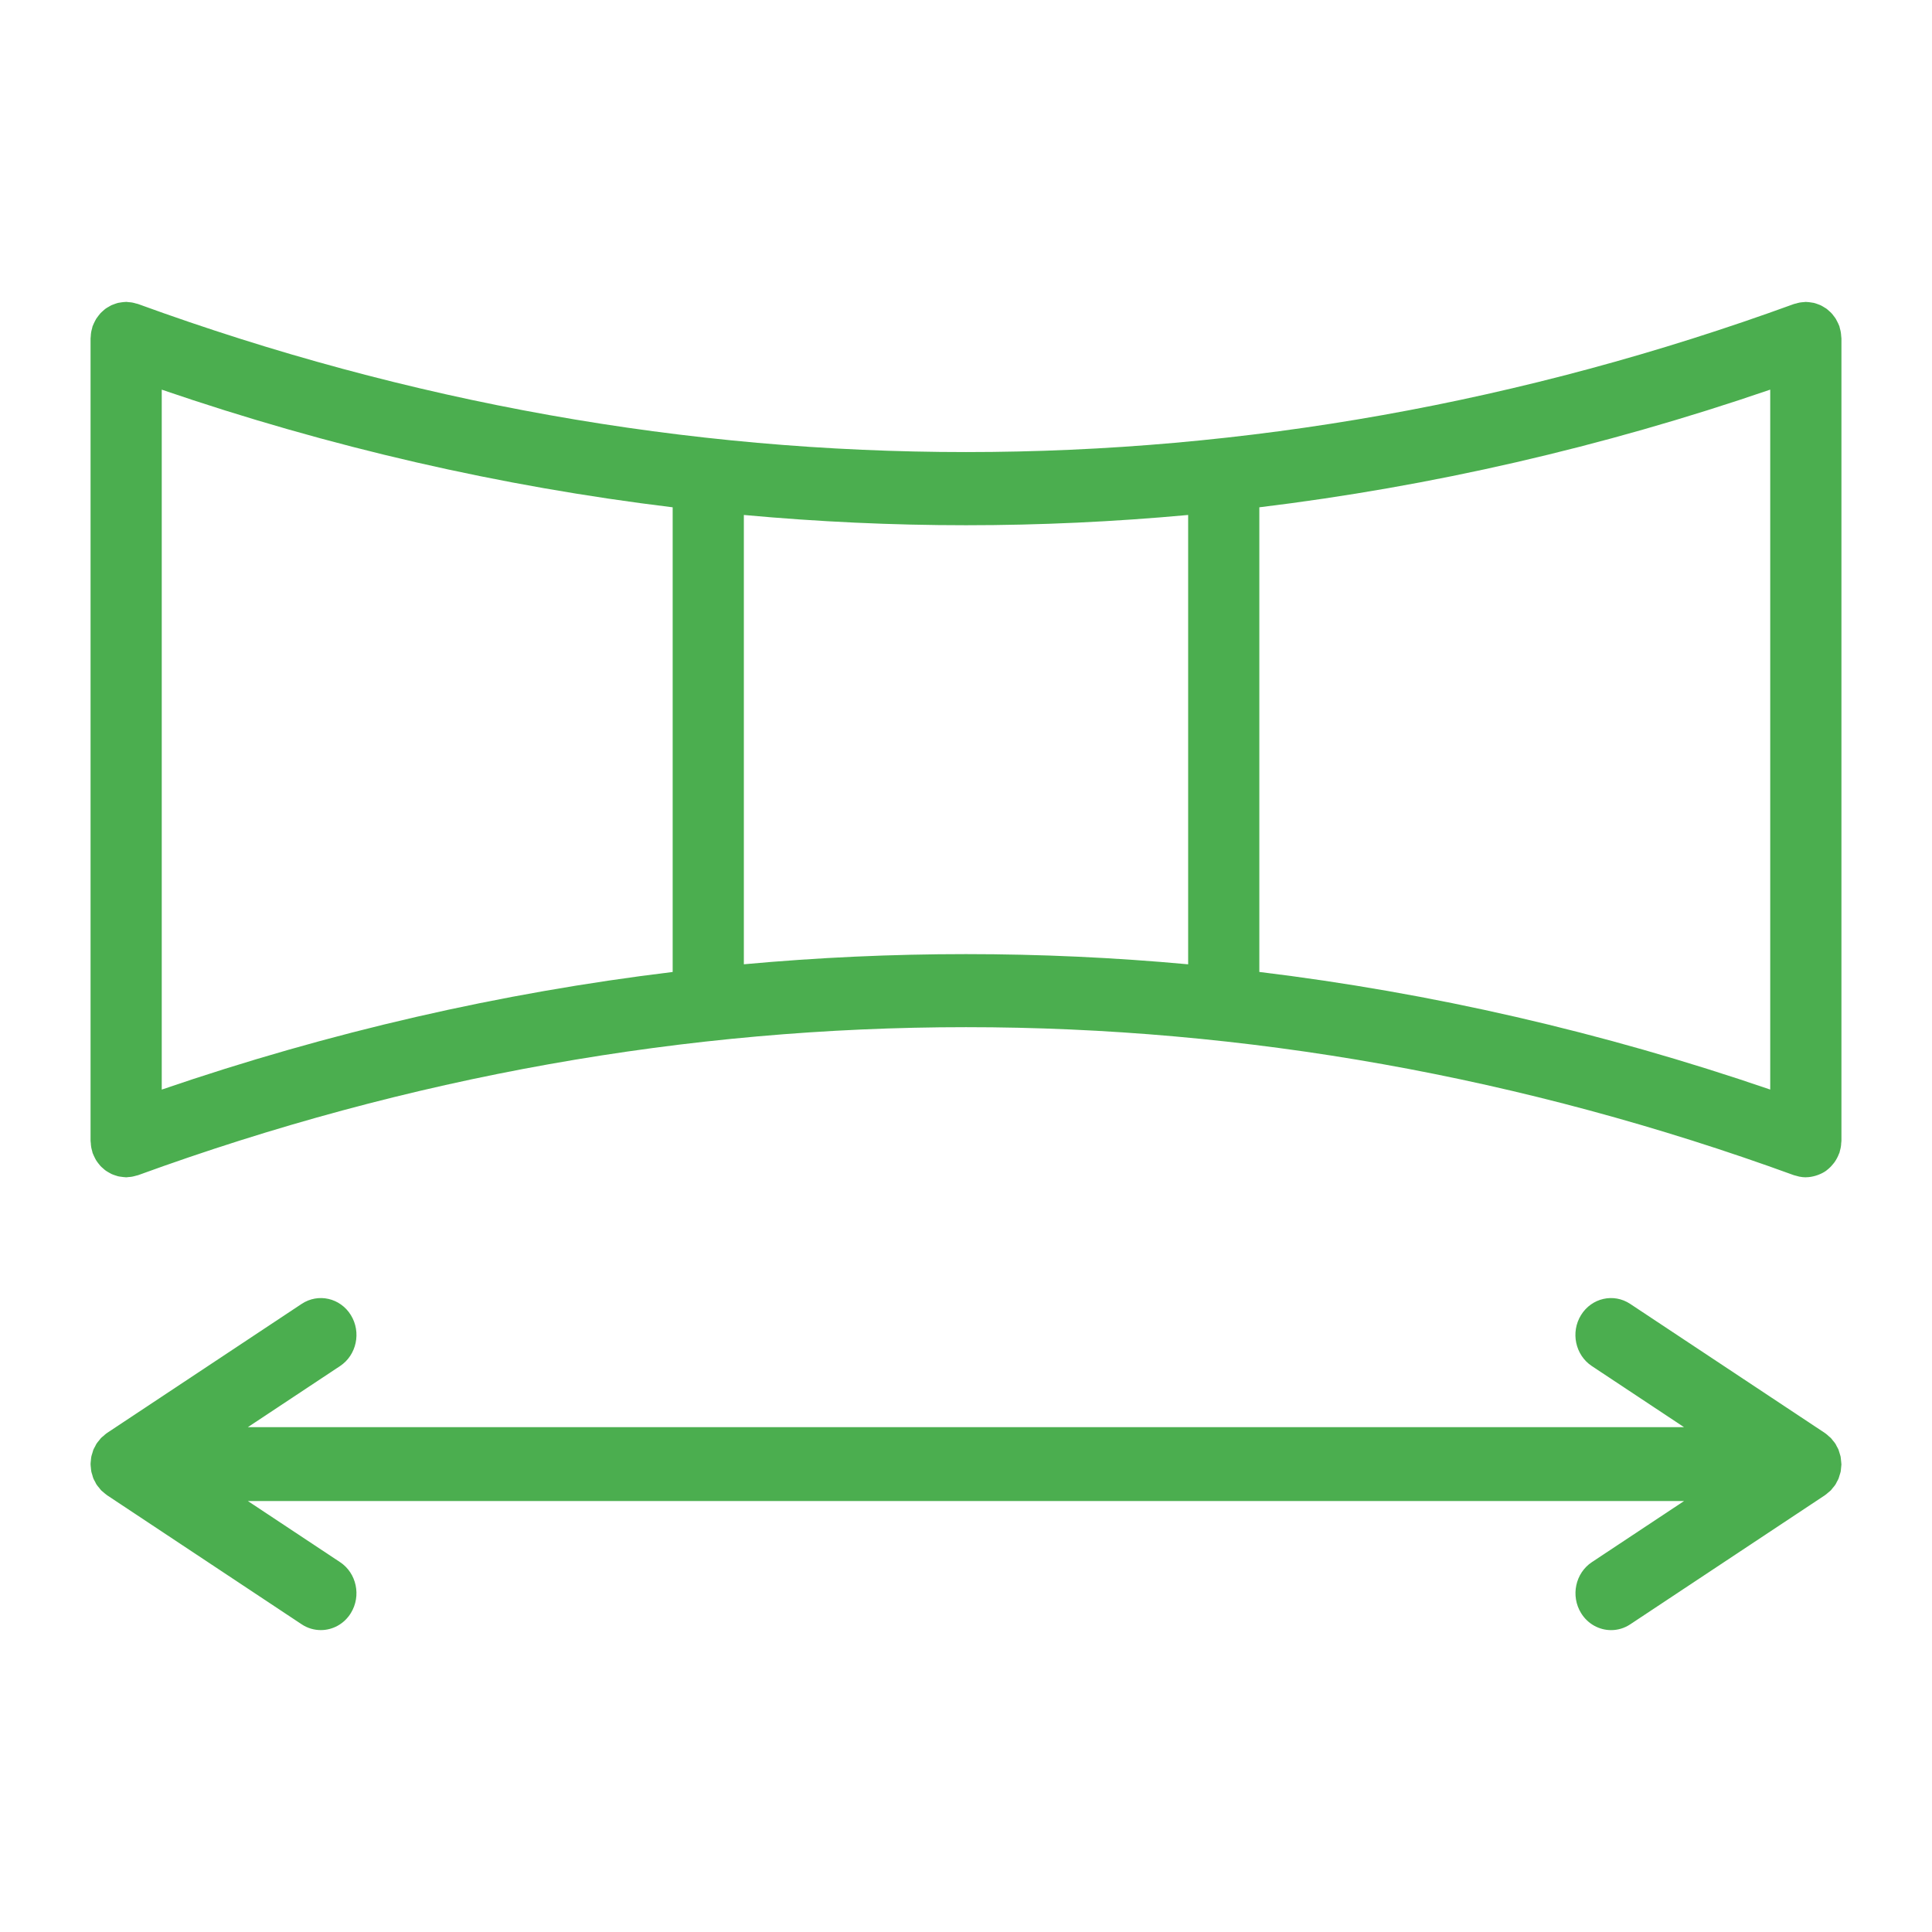 <svg width="64" height="64" viewBox="0 0 64 64" fill="none" xmlns="http://www.w3.org/2000/svg">
<path d="M60.992 11.134C60.989 11.091 60.986 11.05 60.979 11.007C60.972 10.963 60.961 10.921 60.949 10.879C60.942 10.855 60.939 10.83 60.932 10.807C60.928 10.796 60.922 10.788 60.919 10.778C60.903 10.735 60.883 10.695 60.862 10.655C60.846 10.623 60.83 10.591 60.812 10.56C60.792 10.528 60.768 10.498 60.745 10.468C60.721 10.435 60.696 10.403 60.669 10.374C60.646 10.348 60.62 10.327 60.594 10.304C60.563 10.276 60.532 10.247 60.498 10.222C60.47 10.202 60.44 10.187 60.411 10.169C60.375 10.147 60.34 10.125 60.301 10.108C60.271 10.094 60.239 10.084 60.208 10.073C60.166 10.058 60.126 10.043 60.083 10.033C60.053 10.026 60.022 10.023 59.991 10.019C59.945 10.011 59.898 10.005 59.85 10.004C59.84 10.004 59.831 10.001 59.821 10.001C59.797 10.001 59.775 10.007 59.752 10.008C59.708 10.011 59.665 10.014 59.62 10.022C59.579 10.029 59.539 10.041 59.499 10.053C59.475 10.06 59.451 10.062 59.426 10.071C41.484 16.61 22.517 16.61 4.574 10.071C4.55 10.062 4.526 10.06 4.503 10.053C4.462 10.041 4.421 10.029 4.38 10.022C4.337 10.014 4.296 10.011 4.254 10.009C4.228 10.006 4.204 10 4.179 10C4.168 10 4.158 10.003 4.147 10.003C4.104 10.004 4.061 10.01 4.019 10.016C3.983 10.021 3.947 10.025 3.913 10.033C3.876 10.042 3.842 10.055 3.806 10.067C3.769 10.08 3.731 10.093 3.695 10.109C3.663 10.124 3.634 10.143 3.603 10.161C3.568 10.181 3.532 10.2 3.499 10.224C3.469 10.246 3.442 10.271 3.414 10.296C3.386 10.322 3.355 10.347 3.329 10.375C3.304 10.403 3.281 10.434 3.258 10.463C3.233 10.495 3.209 10.526 3.187 10.56C3.169 10.59 3.153 10.623 3.137 10.654C3.117 10.694 3.097 10.735 3.081 10.777C3.077 10.787 3.071 10.796 3.067 10.806C3.059 10.83 3.057 10.855 3.05 10.879C3.038 10.921 3.027 10.963 3.019 11.007C3.012 11.05 3.009 11.092 3.007 11.135C3.005 11.161 3 11.185 3 11.211V37.789C3 37.815 3.006 37.84 3.008 37.865C3.01 37.908 3.013 37.951 3.02 37.994C3.027 38.038 3.038 38.079 3.05 38.12C3.057 38.145 3.06 38.17 3.068 38.194C3.071 38.205 3.078 38.214 3.081 38.224C3.097 38.266 3.117 38.305 3.136 38.344C3.153 38.377 3.168 38.41 3.187 38.44C3.208 38.474 3.232 38.503 3.255 38.535C3.279 38.566 3.302 38.597 3.328 38.625C3.355 38.654 3.384 38.678 3.413 38.703C3.441 38.728 3.468 38.754 3.498 38.775C3.532 38.8 3.569 38.819 3.605 38.841C3.634 38.857 3.662 38.875 3.692 38.889C3.73 38.907 3.772 38.921 3.814 38.935C3.845 38.945 3.876 38.956 3.908 38.965C3.948 38.975 3.989 38.979 4.029 38.984C4.066 38.989 4.104 38.995 4.142 38.996C4.154 38.996 4.167 39 4.179 39C4.207 39 4.234 38.993 4.263 38.991C4.301 38.989 4.338 38.986 4.375 38.979C4.42 38.971 4.462 38.959 4.505 38.947C4.528 38.94 4.55 38.938 4.573 38.93C22.516 32.392 41.484 32.392 59.426 38.93C59.458 38.941 59.489 38.947 59.521 38.955C59.548 38.963 59.574 38.971 59.602 38.977C59.675 38.991 59.748 39 59.82 39C59.824 39 59.827 38.998 59.831 38.998C59.938 38.997 60.039 38.978 60.137 38.95C60.161 38.943 60.184 38.936 60.208 38.927C60.308 38.891 60.403 38.846 60.488 38.786C60.496 38.78 60.502 38.773 60.511 38.767C60.591 38.707 60.661 38.637 60.724 38.558C60.738 38.541 60.754 38.524 60.767 38.505C60.83 38.416 60.882 38.319 60.921 38.214C60.924 38.206 60.929 38.202 60.932 38.194C60.941 38.17 60.943 38.145 60.95 38.12C60.962 38.079 60.973 38.036 60.98 37.993C60.988 37.951 60.99 37.908 60.992 37.866C60.994 37.84 61 37.815 61 37.789V11.211C60.999 11.185 60.993 11.16 60.992 11.134ZM58.641 36.093C53.07 34.185 47.41 32.888 41.717 32.197V16.805C47.41 16.113 53.07 14.817 58.641 12.907V36.093ZM5.358 12.908C10.929 14.817 16.59 16.113 22.283 16.805V32.198C16.59 32.889 10.929 34.185 5.358 36.094V12.908ZM24.641 31.943V17.059C27.091 17.284 29.545 17.399 32 17.399C34.455 17.399 36.909 17.284 39.359 17.059V31.944C34.459 31.494 29.54 31.494 24.641 31.943Z" fill="#4BAE4F"/>
<path d="M60.996 48.488C60.996 48.453 60.991 48.419 60.987 48.384C60.983 48.346 60.982 48.31 60.975 48.273C60.974 48.264 60.972 48.255 60.971 48.246C60.963 48.213 60.952 48.181 60.942 48.148C60.931 48.113 60.923 48.079 60.91 48.045C60.907 48.037 60.905 48.029 60.902 48.02C60.886 47.982 60.864 47.947 60.844 47.91C60.831 47.888 60.824 47.864 60.81 47.842C60.808 47.837 60.804 47.834 60.802 47.831C60.798 47.825 60.796 47.82 60.792 47.815C60.77 47.779 60.74 47.748 60.713 47.715C60.693 47.69 60.675 47.663 60.653 47.641C60.651 47.638 60.648 47.635 60.646 47.633C60.624 47.611 60.599 47.593 60.575 47.572C60.542 47.543 60.512 47.512 60.477 47.488C60.472 47.485 60.467 47.483 60.462 47.479C60.459 47.476 60.456 47.473 60.452 47.47L54.002 43.193C53.454 42.829 52.725 42.995 52.374 43.563C52.022 44.132 52.183 44.888 52.731 45.252L55.786 47.277H8.21L11.265 45.252C11.813 44.888 11.974 44.132 11.622 43.563C11.271 42.995 10.542 42.829 9.993 43.193L3.544 47.47C3.541 47.473 3.538 47.476 3.534 47.479C3.529 47.483 3.523 47.486 3.518 47.489C3.486 47.512 3.457 47.541 3.427 47.567C3.426 47.567 3.425 47.569 3.424 47.57C3.4 47.591 3.373 47.609 3.351 47.632C3.348 47.635 3.345 47.638 3.342 47.641C3.321 47.664 3.303 47.691 3.283 47.715C3.282 47.716 3.282 47.717 3.281 47.718C3.255 47.75 3.226 47.781 3.204 47.814C3.2 47.82 3.198 47.826 3.195 47.831C3.192 47.834 3.189 47.837 3.186 47.842C3.172 47.865 3.164 47.89 3.151 47.914C3.132 47.949 3.111 47.982 3.095 48.02C3.092 48.028 3.09 48.037 3.086 48.045C3.073 48.08 3.065 48.115 3.055 48.15C3.045 48.182 3.033 48.213 3.027 48.245C3.025 48.255 3.024 48.264 3.022 48.274C3.015 48.311 3.014 48.348 3.01 48.385C3.007 48.419 3.001 48.452 3.001 48.487C3.001 48.492 3 48.496 3 48.5C3 48.505 3.001 48.51 3.001 48.514C3.001 48.549 3.007 48.582 3.01 48.616C3.014 48.653 3.015 48.69 3.022 48.727C3.024 48.737 3.025 48.746 3.027 48.756C3.033 48.788 3.045 48.819 3.055 48.85C3.065 48.886 3.073 48.921 3.086 48.956C3.09 48.964 3.092 48.973 3.095 48.981C3.11 49.019 3.132 49.051 3.151 49.087C3.163 49.111 3.172 49.136 3.186 49.159C3.188 49.163 3.192 49.165 3.194 49.168C3.197 49.174 3.2 49.181 3.205 49.187C3.227 49.221 3.255 49.251 3.282 49.283C3.305 49.312 3.325 49.342 3.351 49.369C3.358 49.376 3.365 49.381 3.373 49.389C3.39 49.406 3.41 49.419 3.428 49.435C3.463 49.465 3.496 49.495 3.534 49.521C3.538 49.524 3.541 49.528 3.544 49.53L9.993 53.807C10.19 53.938 10.41 53.999 10.628 53.999C11.016 53.999 11.397 53.801 11.622 53.436C11.973 52.867 11.813 52.111 11.265 51.748L8.21 49.723H55.788L52.733 51.748C52.184 52.112 52.025 52.868 52.376 53.437C52.601 53.801 52.981 54 53.37 54C53.588 54 53.808 53.938 54.005 53.807L60.454 49.531C60.458 49.528 60.461 49.524 60.465 49.522C60.502 49.496 60.536 49.465 60.571 49.435C60.589 49.419 60.609 49.407 60.626 49.39C60.633 49.383 60.641 49.377 60.649 49.369C60.672 49.345 60.69 49.317 60.711 49.292C60.739 49.257 60.771 49.224 60.795 49.187C60.798 49.18 60.801 49.174 60.805 49.169C60.807 49.166 60.81 49.163 60.812 49.16C60.826 49.138 60.834 49.114 60.846 49.092C60.866 49.055 60.888 49.02 60.904 48.981C60.907 48.973 60.909 48.965 60.912 48.957C60.925 48.923 60.933 48.888 60.944 48.853C60.954 48.821 60.966 48.789 60.973 48.755C60.975 48.746 60.976 48.737 60.978 48.728C60.984 48.691 60.986 48.655 60.989 48.618C60.993 48.582 60.998 48.549 60.999 48.513C60.999 48.509 61 48.505 61 48.5C61 48.496 60.996 48.492 60.996 48.488Z" fill="#4BAE4F"/>
</svg>
